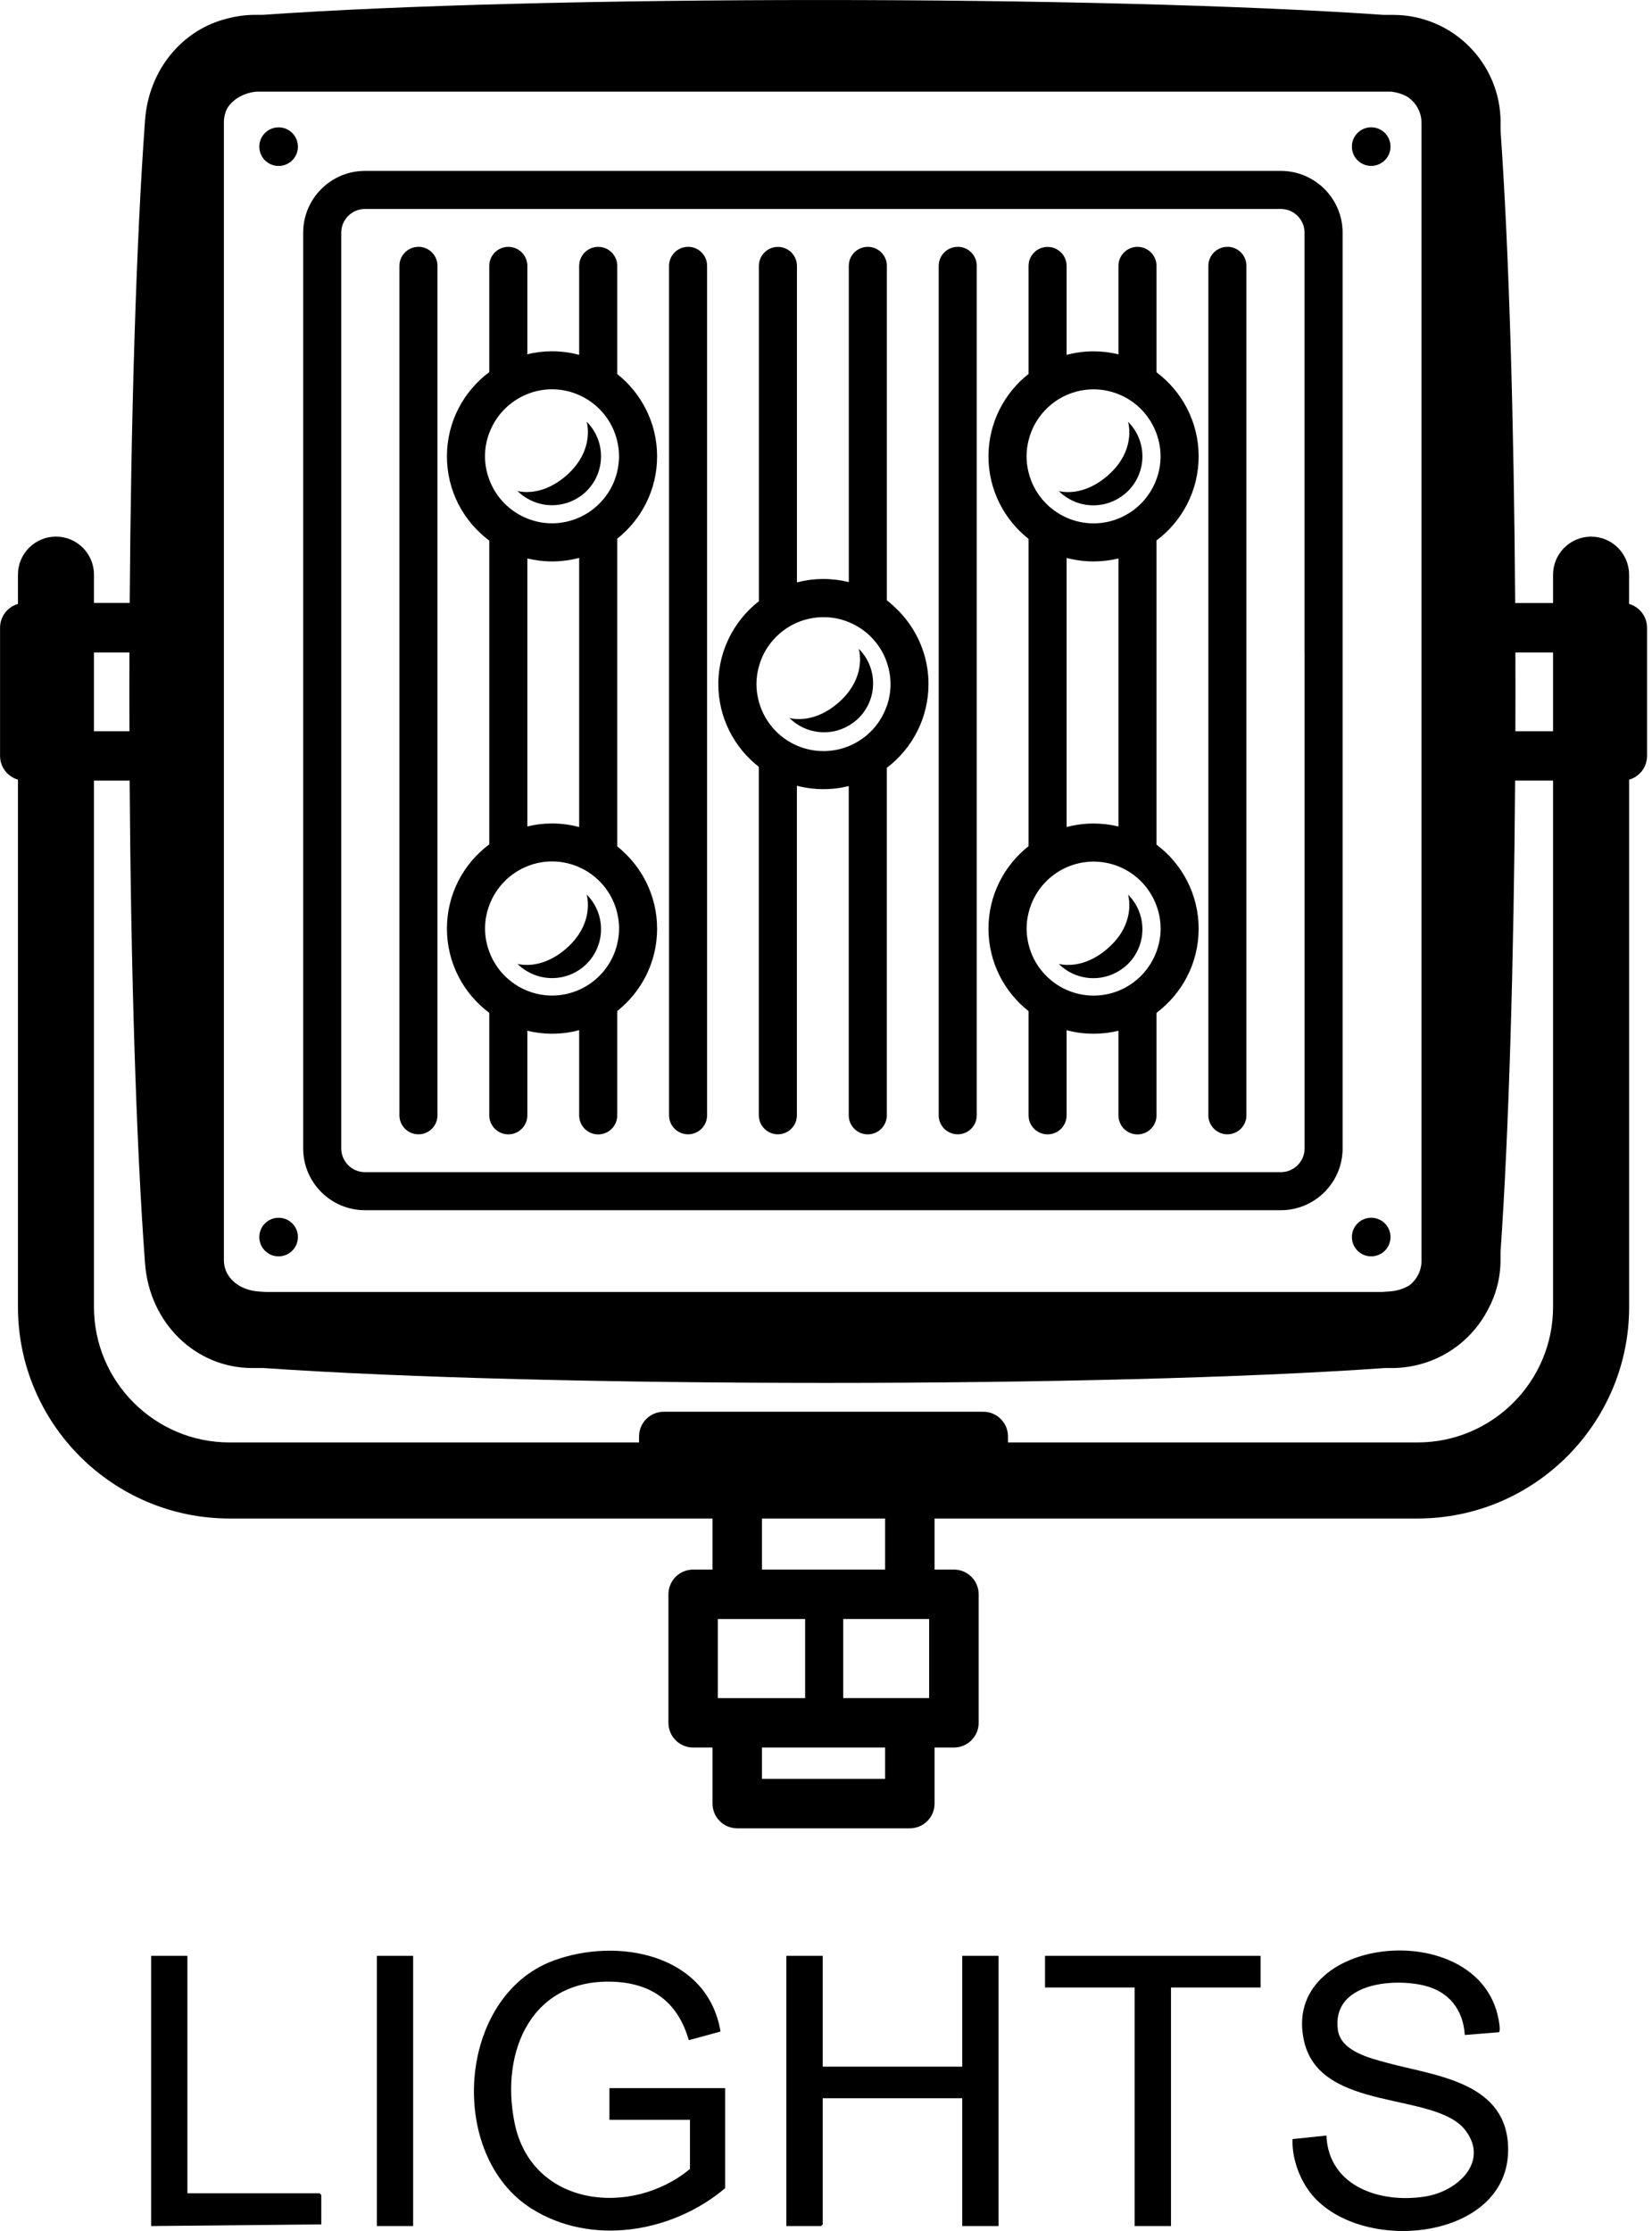 <svg width="117" height="158" viewBox="0 0 117 158" fill="none" xmlns="http://www.w3.org/2000/svg">
<g clip-path="url(#clip0_1209_232)">
<path d="M115.377 42.774V40.697C115.377 39.211 114.171 38.005 112.685 38.005C111.199 38.005 109.993 39.211 109.993 40.697V42.705H107.309C107.224 30.011 106.882 17.847 106.276 9.288V8.659C106.276 4.466 102.865 1.056 98.672 1.056H98.019C77.761 -0.349 38.473 -0.349 18.611 1.052H18.073C17.378 1.052 16.71 1.148 16.068 1.321C12.908 2.108 10.534 4.938 10.273 8.509C9.636 17.206 9.275 29.704 9.186 42.701H6.655V40.693C6.655 39.207 5.45 38.002 3.963 38.002C2.477 38.002 1.271 39.207 1.271 40.693V42.77C0.538 42.982 0.004 43.654 0.004 44.452V53.533C0.004 54.332 0.542 55.004 1.271 55.215V92.556C1.271 100.815 7.992 107.539 16.256 107.539H50.463V111.156H49.092C48.124 111.156 47.341 111.939 47.341 112.907V122.007C47.341 122.974 48.124 123.758 49.092 123.758H50.463V127.728C50.463 128.695 51.246 129.479 52.214 129.479H64.438C65.406 129.479 66.189 128.695 66.189 127.728V123.758H67.561C68.528 123.758 69.312 122.974 69.312 122.007V112.907C69.312 111.939 68.528 111.156 67.561 111.156H66.189V107.539H100.396C108.657 107.539 115.381 100.819 115.381 92.556V55.215C116.115 55.004 116.649 54.332 116.649 53.533V44.452C116.649 43.654 116.111 42.982 115.381 42.77L115.377 42.774ZM109.993 46.207V51.786H107.324C107.332 49.928 107.332 48.065 107.324 46.207H109.993ZM18.868 91.5C18.668 91.485 18.465 91.473 18.269 91.458C17.071 91.37 15.857 90.579 15.857 89.235V8.659C15.857 8.313 15.938 7.987 16.08 7.695C16.495 6.988 17.324 6.57 18.157 6.489H98.46C98.46 6.489 98.487 6.489 98.499 6.489C98.906 6.531 99.309 6.65 99.662 6.846C100.273 7.242 100.676 7.925 100.676 8.705V89.281C100.676 89.98 100.35 90.606 99.839 91.013C99.432 91.266 98.944 91.419 98.46 91.454C98.268 91.469 98.073 91.481 97.877 91.496H18.868V91.5ZM9.167 46.207C9.159 48.065 9.159 49.928 9.167 51.786H6.655V46.207H9.167ZM50.839 114.657H57.022V120.26H50.839V114.657ZM65.805 120.256H59.718V114.654H65.805V120.256ZM62.687 125.977H53.965V123.758H62.687V125.977ZM62.687 111.156H53.965V107.539H62.687V111.156ZM109.993 92.556C109.993 97.847 105.688 102.152 100.396 102.152H71.389V101.729C71.389 100.762 70.606 99.978 69.638 99.978H47.011C46.043 99.978 45.259 100.762 45.259 101.729V102.152H16.253C10.961 102.152 6.655 97.847 6.655 92.556V55.284H9.182C9.267 68.37 9.632 80.895 10.273 89.481C10.588 93.7 13.856 96.883 17.869 96.883H18.676C28.803 97.586 43.685 97.936 58.524 97.936C73.363 97.936 88.149 97.586 98.076 96.883H98.614C98.741 96.883 98.867 96.883 98.994 96.872C99.09 96.868 99.19 96.86 99.286 96.849C99.313 96.849 99.336 96.849 99.363 96.841C99.501 96.826 99.635 96.811 99.77 96.787C99.835 96.776 99.904 96.764 99.97 96.753C100.023 96.741 100.077 96.734 100.131 96.722C102.416 96.258 104.332 94.768 105.377 92.752C105.949 91.7 106.272 90.502 106.272 89.227V88.678C106.871 80.023 107.216 67.89 107.305 55.28H109.993V92.552V92.556Z" fill="black"/>
<path d="M90.71 12.103H25.85C23.434 12.103 21.472 14.065 21.472 16.48V81.329C21.472 83.744 23.434 85.706 25.85 85.706H90.71C93.126 85.706 95.088 83.744 95.088 81.329V16.48C95.088 14.065 93.126 12.103 90.71 12.103ZM92.396 46.207V81.329C92.396 82.258 91.64 83.011 90.714 83.011H25.85C24.921 83.011 24.168 82.254 24.168 81.329V16.48C24.168 15.551 24.924 14.798 25.85 14.798H90.71C91.64 14.798 92.393 15.555 92.393 16.48V46.203L92.396 46.207Z" fill="black"/>
<path d="M19.732 9.019C18.979 9.019 18.365 9.63 18.365 10.386C18.365 11.143 18.976 11.753 19.732 11.753C20.489 11.753 21.099 11.143 21.099 10.386C21.099 9.63 20.489 9.019 19.732 9.019Z" fill="black"/>
<path d="M97.112 11.749C97.865 11.749 98.48 11.139 98.48 10.383C98.48 9.626 97.869 9.016 97.112 9.016C96.356 9.016 95.745 9.626 95.745 10.383C95.745 11.139 96.356 11.749 97.112 11.749Z" fill="black"/>
<path d="M19.732 86.24C18.979 86.24 18.365 86.85 18.365 87.607C18.365 88.363 18.976 88.974 19.732 88.974C20.489 88.974 21.099 88.363 21.099 87.607C21.099 86.85 20.489 86.24 19.732 86.24Z" fill="black"/>
<path d="M97.112 86.24C96.36 86.24 95.745 86.85 95.745 87.607C95.745 88.363 96.356 88.974 97.112 88.974C97.869 88.974 98.48 88.363 98.48 87.607C98.48 86.85 97.869 86.24 97.112 86.24Z" fill="black"/>
<path d="M29.636 17.482C28.891 17.482 28.288 18.085 28.288 18.83V78.983C28.288 79.728 28.891 80.331 29.636 80.331C30.381 80.331 30.984 79.728 30.984 78.983V18.826C30.984 18.081 30.381 17.478 29.636 17.478V17.482Z" fill="black"/>
<path d="M43.715 51.786V38.148C45.436 36.784 46.538 34.68 46.538 32.319C46.538 29.957 45.432 27.853 43.715 26.49V18.83C43.715 18.085 43.112 17.482 42.367 17.482C41.622 17.482 41.019 18.085 41.019 18.83V25.131C40.405 24.966 39.76 24.877 39.095 24.877C38.492 24.877 37.909 24.95 37.348 25.089V18.83C37.348 18.085 36.745 17.482 36 17.482C35.255 17.482 34.652 18.085 34.652 18.83V26.352C32.832 27.711 31.653 29.877 31.653 32.319C31.653 34.761 32.832 36.926 34.652 38.286V59.796C32.832 61.155 31.653 63.321 31.653 65.763C31.653 68.205 32.832 70.37 34.652 71.73V78.987C34.652 79.731 35.255 80.334 36 80.334C36.745 80.334 37.348 79.731 37.348 78.987V72.997C37.909 73.131 38.492 73.208 39.095 73.208C39.76 73.208 40.405 73.12 41.019 72.954V78.99C41.019 79.735 41.622 80.338 42.367 80.338C43.112 80.338 43.715 79.735 43.715 78.99V71.599C45.436 70.236 46.538 68.132 46.538 65.77C46.538 63.409 45.432 61.305 43.715 59.942V51.794V51.786ZM34.656 30.656C35.124 29.404 36.108 28.402 37.348 27.907C37.889 27.692 38.477 27.569 39.095 27.569C39.779 27.569 40.432 27.719 41.019 27.98C42.36 28.575 43.37 29.773 43.712 31.228C43.792 31.578 43.842 31.942 43.842 32.315C43.842 32.687 43.792 33.052 43.712 33.402C43.37 34.857 42.356 36.055 41.019 36.65C40.432 36.911 39.779 37.061 39.095 37.061C38.477 37.061 37.889 36.938 37.348 36.723C36.108 36.228 35.124 35.229 34.656 33.974C34.46 33.455 34.349 32.899 34.349 32.311C34.349 31.724 34.46 31.167 34.656 30.648V30.656ZM43.715 66.845C43.373 68.301 42.36 69.499 41.023 70.094C40.436 70.355 39.783 70.505 39.099 70.505C38.481 70.505 37.893 70.382 37.352 70.167C36.111 69.671 35.128 68.673 34.66 67.418C34.464 66.899 34.352 66.342 34.352 65.755C34.352 65.168 34.464 64.611 34.66 64.092C35.128 62.841 36.111 61.838 37.352 61.343C37.893 61.128 38.481 61.005 39.099 61.005C39.783 61.005 40.436 61.155 41.023 61.416C42.364 62.011 43.373 63.209 43.715 64.665C43.796 65.014 43.846 65.379 43.846 65.751C43.846 66.124 43.796 66.488 43.715 66.838V66.845ZM41.019 58.571C40.405 58.406 39.76 58.317 39.095 58.317C38.492 58.317 37.909 58.39 37.348 58.529V39.549C37.909 39.683 38.492 39.76 39.095 39.76C39.76 39.76 40.405 39.672 41.019 39.507V58.575V58.571Z" fill="black"/>
<path d="M48.731 17.482C47.986 17.482 47.383 18.085 47.383 18.83V78.983C47.383 79.728 47.986 80.331 48.731 80.331C49.476 80.331 50.079 79.728 50.079 78.983V18.826C50.079 18.081 49.476 17.478 48.731 17.478V17.482Z" fill="black"/>
<path d="M67.829 17.482C67.084 17.482 66.481 18.085 66.481 18.83V78.983C66.481 79.728 67.084 80.331 67.829 80.331C68.574 80.331 69.177 79.728 69.177 78.983V18.826C69.177 18.081 68.574 17.478 67.829 17.478V17.482Z" fill="black"/>
<path d="M81.908 51.786V38.274C83.721 36.915 84.892 34.753 84.892 32.319C84.892 29.884 83.717 27.723 81.908 26.363V18.83C81.908 18.085 81.305 17.482 80.56 17.482C79.815 17.482 79.212 18.085 79.212 18.83V25.093C78.648 24.954 78.056 24.881 77.45 24.881C76.789 24.881 76.151 24.97 75.541 25.131V18.834C75.541 18.089 74.938 17.486 74.193 17.486C73.448 17.486 72.845 18.089 72.845 18.834V26.482C71.117 27.846 70.007 29.957 70.007 32.323C70.007 34.688 71.117 36.8 72.845 38.163V59.926C71.117 61.289 70.007 63.401 70.007 65.766C70.007 68.132 71.117 70.244 72.845 71.607V78.987C72.845 79.731 73.448 80.334 74.193 80.334C74.938 80.334 75.541 79.731 75.541 78.987V72.958C76.151 73.12 76.789 73.208 77.45 73.208C78.056 73.208 78.648 73.135 79.212 72.997V78.99C79.212 79.735 79.815 80.338 80.56 80.338C81.305 80.338 81.908 79.735 81.908 78.99V71.726C83.721 70.366 84.892 68.205 84.892 65.77C84.892 63.336 83.717 61.174 81.908 59.815V51.794V51.786ZM72.849 31.175C73.206 29.738 74.212 28.56 75.541 27.976C76.125 27.719 76.77 27.573 77.45 27.573C78.072 27.573 78.667 27.696 79.212 27.915C80.46 28.414 81.444 29.431 81.904 30.698C82.089 31.205 82.196 31.75 82.196 32.319C82.196 32.887 82.089 33.432 81.904 33.939C81.444 35.206 80.457 36.22 79.212 36.723C78.667 36.942 78.072 37.065 77.45 37.065C76.77 37.065 76.125 36.919 75.541 36.661C74.212 36.074 73.202 34.895 72.849 33.463C72.757 33.094 72.703 32.714 72.703 32.319C72.703 31.923 72.757 31.543 72.849 31.175ZM81.908 67.383C81.447 68.65 80.46 69.664 79.216 70.167C78.671 70.386 78.076 70.508 77.453 70.508C76.774 70.508 76.128 70.363 75.545 70.105C74.216 69.518 73.206 68.339 72.853 66.907C72.76 66.538 72.707 66.158 72.707 65.763C72.707 65.367 72.76 64.987 72.853 64.618C73.21 63.182 74.216 62.004 75.545 61.42C76.128 61.163 76.774 61.017 77.453 61.017C78.076 61.017 78.671 61.14 79.216 61.358C80.464 61.858 81.447 62.875 81.908 64.142C82.093 64.649 82.2 65.194 82.2 65.763C82.2 66.331 82.093 66.876 81.908 67.383ZM79.212 58.532C78.648 58.394 78.056 58.321 77.45 58.321C76.789 58.321 76.151 58.41 75.541 58.571V39.511C76.151 39.672 76.789 39.76 77.45 39.76C78.056 39.76 78.648 39.687 79.212 39.549V58.536V58.532Z" fill="black"/>
<path d="M86.928 17.482C86.183 17.482 85.58 18.085 85.58 18.83V78.983C85.58 79.728 86.183 80.331 86.928 80.331C87.673 80.331 88.276 79.728 88.276 78.983V18.826C88.276 18.081 87.673 17.478 86.928 17.478V17.482Z" fill="black"/>
<path d="M41.02 35.202C41.208 35.08 41.384 34.934 41.55 34.769C42.905 33.413 42.905 31.217 41.55 29.865C41.55 29.865 41.956 31.186 41.02 32.638C40.831 32.925 40.597 33.221 40.29 33.513C39.13 34.611 38.028 34.838 37.348 34.845C36.91 34.849 36.645 34.769 36.645 34.769C36.86 34.983 37.098 35.16 37.348 35.306C38.485 35.97 39.917 35.936 41.02 35.199V35.202Z" fill="black"/>
<path d="M63.056 42.705C62.975 42.64 62.894 42.575 62.81 42.513V18.83C62.81 18.085 62.207 17.482 61.462 17.482C60.717 17.482 60.114 18.085 60.114 18.83V41.223C59.538 41.081 58.939 41.004 58.32 41.004C57.671 41.004 57.041 41.089 56.442 41.246V18.834C56.442 18.089 55.839 17.486 55.094 17.486C54.349 17.486 53.746 18.089 53.746 18.834V42.582C53.693 42.625 53.639 42.667 53.585 42.709C52.491 43.615 51.657 44.825 51.219 46.211C50.997 46.917 50.874 47.67 50.874 48.446C50.874 49.647 51.162 50.784 51.669 51.786C52.168 52.773 52.879 53.633 53.743 54.309V78.983C53.743 79.728 54.346 80.331 55.09 80.331C55.836 80.331 56.438 79.728 56.438 78.983V55.645C57.038 55.802 57.667 55.887 58.316 55.887C58.965 55.887 59.534 55.81 60.11 55.668V78.987C60.11 79.731 60.713 80.334 61.458 80.334C62.203 80.334 62.806 79.731 62.806 78.987V54.378C63.708 53.694 64.45 52.807 64.964 51.79C65.471 50.784 65.759 49.647 65.759 48.449C65.759 47.67 65.64 46.917 65.414 46.215C64.976 44.829 64.142 43.619 63.048 42.713L63.056 42.705ZM62.81 49.981C62.575 50.665 62.191 51.283 61.692 51.786C61.247 52.235 60.713 52.592 60.118 52.838C59.565 53.065 58.958 53.191 58.324 53.191C57.656 53.191 57.022 53.053 56.446 52.804C55.886 52.562 55.382 52.216 54.956 51.79C54.388 51.218 53.969 50.504 53.75 49.709C53.639 49.306 53.574 48.887 53.574 48.449C53.574 48.012 53.639 47.589 53.75 47.19C53.846 46.848 53.973 46.522 54.138 46.215C54.645 45.274 55.459 44.521 56.446 44.095C57.022 43.846 57.656 43.707 58.324 43.707C58.992 43.707 59.565 43.834 60.118 44.061C61.143 44.479 61.992 45.247 62.51 46.218C62.629 46.441 62.729 46.675 62.81 46.917C62.975 47.401 63.071 47.916 63.071 48.457C63.071 48.998 62.975 49.513 62.81 49.997V49.981Z" fill="black"/>
<path d="M79.212 35.295C79.454 35.149 79.685 34.98 79.892 34.772C81.248 33.417 81.248 31.221 79.892 29.869C79.892 29.869 80.349 31.324 79.212 32.864C79.051 33.079 78.863 33.298 78.632 33.517C77.38 34.699 76.201 34.868 75.541 34.849C75.195 34.838 74.988 34.776 74.988 34.776C75.161 34.949 75.345 35.099 75.541 35.225C76.651 35.951 78.079 35.974 79.212 35.298V35.295Z" fill="black"/>
<path d="M41.02 66.127C40.831 66.415 40.597 66.711 40.29 67.003C39.13 68.101 38.028 68.328 37.348 68.335C36.91 68.343 36.645 68.258 36.645 68.258C36.86 68.474 37.098 68.65 37.348 68.796C38.485 69.46 39.917 69.426 41.02 68.689C41.208 68.566 41.384 68.42 41.55 68.255C42.905 66.899 42.905 64.703 41.55 63.351C41.55 63.351 41.956 64.672 41.02 66.124V66.127Z" fill="black"/>
<path d="M79.212 66.35C79.051 66.565 78.863 66.784 78.632 67.003C77.38 68.186 76.201 68.354 75.541 68.335C75.195 68.324 74.988 68.262 74.988 68.262C75.161 68.435 75.345 68.585 75.541 68.712C76.651 69.437 78.079 69.46 79.212 68.784C79.454 68.639 79.685 68.47 79.892 68.262C81.248 66.907 81.248 64.71 79.892 63.359C79.892 63.359 80.349 64.814 79.212 66.354V66.35Z" fill="black"/>
<path d="M60.821 45.946C60.821 45.946 60.851 46.042 60.874 46.207C60.951 46.695 60.989 47.812 60.118 48.972C59.964 49.179 59.78 49.386 59.565 49.594C58.301 50.792 57.107 50.949 56.446 50.922C56.116 50.907 55.916 50.849 55.916 50.849C56.081 51.014 56.258 51.16 56.446 51.283C56.815 51.529 57.218 51.694 57.637 51.782C58.117 51.886 58.616 51.886 59.1 51.782C59.453 51.706 59.799 51.571 60.118 51.383C60.367 51.237 60.605 51.06 60.821 50.845C62.092 49.574 62.168 47.562 61.055 46.203C60.982 46.115 60.901 46.026 60.821 45.942V45.946Z" fill="black"/>
<path d="M10.703 138.51H13.273V155.324H22.635L22.754 155.447V157.528L10.703 157.647V138.51Z" fill="black"/>
<path d="M51.358 154.963C47.636 158.115 41.88 159.098 37.624 156.399C31.633 152.594 32.371 141.37 39.203 138.848C43.758 137.166 50.106 138.379 51.031 143.87L48.781 144.484C48.047 141.9 46.308 140.51 43.6 140.353C37.697 140.015 35.393 145.225 36.449 150.363C37.667 156.295 44.733 157.032 48.865 153.604V150.121H43.162V147.879H51.358V154.967V154.963Z" fill="black"/>
<path d="M103.741 144.116C103.63 142.326 102.623 141.04 100.864 140.614C98.56 140.061 94.313 140.487 94.751 143.747C94.954 145.268 97.016 145.755 98.261 146.093C101.536 146.984 106.456 147.395 106.794 151.76C107.332 158.741 96.11 159.843 92.704 155.155C91.959 154.13 91.498 152.755 91.54 151.488L93.94 151.238C94.105 154.917 97.88 156.08 101.026 155.539C103.23 155.159 105.461 153.112 103.806 150.893C101.709 148.082 93.556 149.626 92.369 144.596C90.595 137.066 104.636 135.615 106.114 142.91C106.153 143.098 106.295 143.824 106.156 143.92L103.741 144.116Z" fill="black"/>
<path d="M58.267 138.51V146.358H68.148V138.51H70.721V157.647H68.148V148.597H58.267V157.528L58.148 157.647H55.694V138.51H58.267Z" fill="black"/>
<path d="M89.278 138.51V140.752H82.933V157.647H80.36V140.752H74.012V138.51H89.278Z" fill="black"/>
<path d="M29.26 138.51H26.691V157.647H29.26V138.51Z" fill="black"/>
</g>
<defs>
<clipPath id="clip0_1209_232">
<rect width="116.627" height="158" fill="white"/>
</clipPath>
</defs>
</svg>
